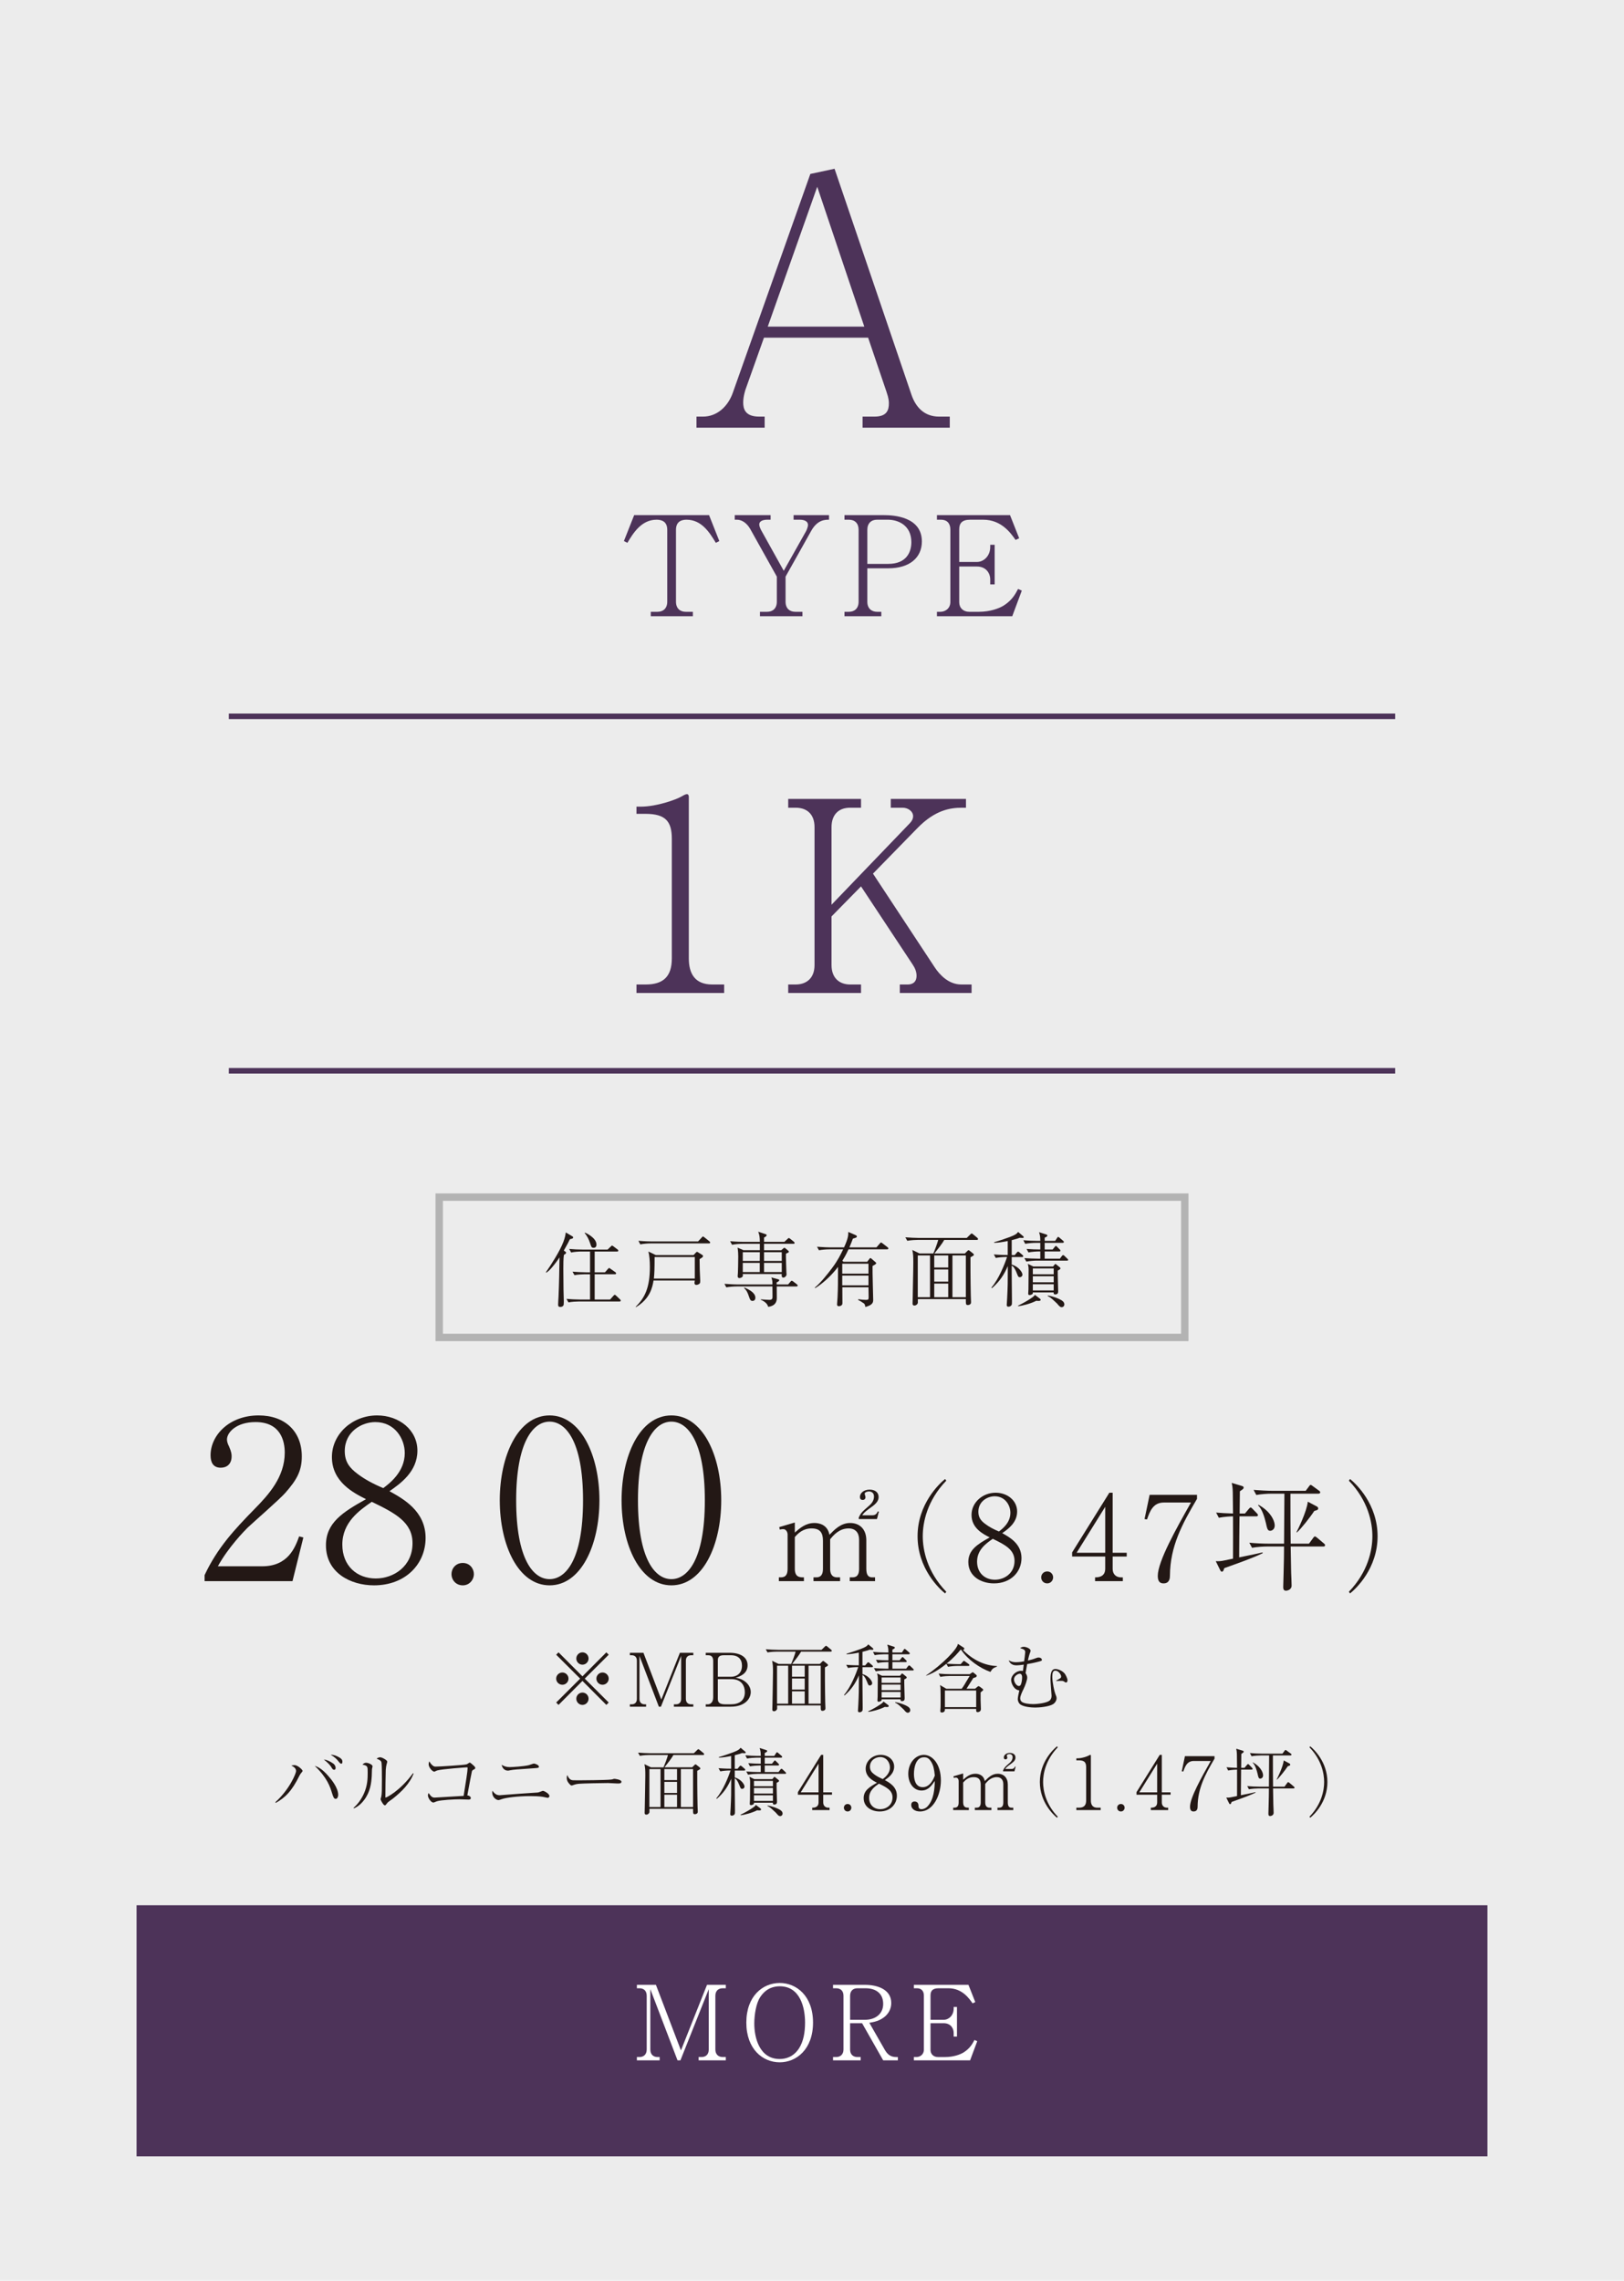 <?xml version="1.0" encoding="utf-8"?>
<!-- Generator: Adobe Illustrator 27.4.1, SVG Export Plug-In . SVG Version: 6.00 Build 0)  -->
<svg version="1.1" id="レイヤー_1" xmlns="http://www.w3.org/2000/svg" xmlns:xlink="http://www.w3.org/1999/xlink" x="0px"
	 y="0px" width="220px" height="308.839px" viewBox="0 0 220 308.839" style="enable-background:new 0 0 220 308.839;"
	 xml:space="preserve">
<style type="text/css">
	.st0{fill:#ECECEC;}
	.st1{fill:#4D3359;}
	.st2{fill:none;stroke:#4D3359;stroke-width:0.75;stroke-miterlimit:10;}
	.st3{fill:#231815;}
	.st4{fill:none;stroke:#B3B3B3;stroke-miterlimit:10;}
	.st5{fill:#FFFFFF;}
</style>
<g>
	<g>
		<g>
			<rect class="st0" width="220" height="308.839"/>
			<g>
				<path class="st1" d="M116.851,57.914v-1.5h1.641c1.688,0,1.922-0.938,1.922-1.781
					c0-0.234,0-0.656-0.328-1.594l-2.484-7.312h-14.109l-2.438,6.844
					c-0.047,0.094-0.375,1.078-0.375,1.922s0.234,1.922,2.156,1.922h0.75v1.5h-9.234v-1.5h0.891
					c1.875,0,3.375-1.359,4.031-3.234l10.5-29.625l3.281-0.703l10.406,30.563
					c0.562,1.688,1.734,3,3.75,3h1.453v1.5H116.851z M110.71,25.289l-6.703,18.938h13.078
					L110.71,25.289z"/>
				<path class="st1" d="M96.974,73.508c-0.825-1.351-1.894-3.132-3.976-3.132
					c-0.6,0-1.425,0.188-1.425,1.369v9.732c0,0.938,0.582,1.369,1.312,1.369h0.976
					v0.601H88.16v-0.601h0.919c0.75,0,1.312-0.45,1.312-1.369v-9.732
					c0-1.125-0.75-1.369-1.444-1.369c-2.044,0-3.15,1.781-3.957,3.132l-0.469-0.244
					l1.388-3.507h10.146l1.388,3.507L96.974,73.508z"/>
				<path class="st1" d="M109.888,71.896l-3.469,6.188v3.394c0,0.938,0.582,1.369,1.312,1.369
					h0.975v0.601h-5.757v-0.601h0.975c0.75,0,1.312-0.45,1.312-1.369v-3.394
					l-3.582-6.414c-0.469-0.844-1.163-1.294-1.819-1.294h-0.3V69.757h4.857v0.619
					h-0.45c-0.431,0-1.087,0.112-1.087,0.656c0,0.244,0.168,0.601,0.281,0.807
					l3.038,5.457l3.019-5.363c0,0,0.263-0.506,0.263-0.862
					c0-0.488-0.525-0.694-1.088-0.694h-0.863V69.757h4.801v0.619
					C111.782,70.376,110.732,70.376,109.888,71.896z"/>
				<path class="st1" d="M120.327,76.958h-2.832v4.52c0,0.994,0.656,1.369,1.313,1.369
					h0.581v0.601h-4.988v-0.601h0.6c0.769,0,1.313-0.469,1.313-1.369v-9.732
					c0-0.882-0.506-1.369-1.313-1.369h-0.6V69.757h5.382
					c1.294,0,5.101,0.226,5.101,3.563C124.884,75.496,123.252,76.958,120.327,76.958z
					 M120.271,70.376h-1.462c-0.788,0-1.313,0.487-1.313,1.369v4.613h2.832
					c2.457,0,3.131-1.575,3.131-2.944C123.458,71.145,121.696,70.376,120.271,70.376z"
					/>
				<path class="st1" d="M137.127,83.448h-10.202v-0.601h0.469
					c0.619,0,1.35-0.412,1.35-1.35v-9.789c0-0.845-0.469-1.332-1.256-1.332h-0.562
					V69.757h9.901l1.238,3.132l-0.487,0.226c-0.638-0.9-1.894-2.738-4.389-2.738
					h-1.763c-1.087,0-1.481,0.469-1.481,1.294v4.426h2.4
					c0.919,0,1.8-0.807,1.8-2.025v-0.3h0.6v5.363h-0.6v-0.656
					c0-0.9-0.6-1.763-1.8-1.763h-2.4v4.838
					c0,0.77,0.544,1.294,1.35,1.294h1.313c1.538,0,2.757-0.469,3.357-0.844
					c1.163-0.731,1.613-1.612,1.95-2.25l0.506,0.225L137.127,83.448z"/>
			</g>
			<g>
				<path class="st1" d="M86.222,134.465v-1.151h1.26c2.376,0,3.528-1.08,3.528-3.527
					v-16.199c0-2.34-0.828-3.383-3.564-3.383h-1.224v-0.973h0.576
					c2.196,0,4.824-0.971,5.507-1.367c0.252-0.145,0.54-0.324,0.756-0.324
					c0.18,0,0.252,0.18,0.252,0.36v21.886c0,2.051,0.828,3.527,3.167,3.527
					h1.62v1.151H86.222z"/>
				<path class="st1" d="M121.896,134.465v-1.151h1.08c0.36,0,1.188-0.108,1.188-1.188
					c0-0.54-0.216-1.044-0.504-1.476l-7.019-10.619l-3.996,4.068v6.587
					c0,1.8,1.116,2.628,2.52,2.628h1.476v1.151h-9.863v-1.151h1.008
					c1.44,0,2.556-0.828,2.556-2.628v-18.682c0-1.765-1.044-2.628-2.556-2.628
					h-1.008v-1.188h9.863v1.188h-1.476c-1.62,0-2.52,1.008-2.52,2.628v10.511
					l10.619-11.051c0.36-0.396,0.432-0.684,0.432-0.936
					c0-0.685-0.72-1.152-1.404-1.152h-1.62v-1.188h10.187v1.188h-0.54
					c-1.548,0-3.636,0.288-6.047,2.771l-6.011,6.155l8.351,12.671
					c0.684,1.043,1.908,2.34,3.6,2.34h1.404v1.151H121.896z"/>
			</g>
			<line class="st2" x1="31" y1="97" x2="189" y2="97"/>
			<line class="st2" x1="31" y1="145" x2="189" y2="145"/>
			<g>
				<path class="st3" d="M77.204,167.802c-0.144,0.309-0.353,0.727-0.825,1.54
					l0.165,0.121c0.121,0.088,0.143,0.099,0.143,0.154
					c0,0.165-0.209,0.264-0.297,0.308c-0.077,0.539-0.077,1.266-0.077,1.893
					c0,0.23,0.022,2.695,0.022,2.739c0.011,0.265,0.044,1.431,0.044,1.673
					c0,0.043-0.011,0.418-0.022,0.461c-0.077,0.242-0.308,0.287-0.439,0.287
					c-0.265,0-0.309-0.121-0.309-0.309c0-0.176,0.044-0.936,0.055-1.09
					c0.077-1.858,0.11-3.674,0.132-5.312c-0.309,0.473-0.649,0.924-1.023,1.363
					c-0.363,0.43-0.583,0.584-0.759,0.705l-0.066-0.045
					c0.715-1.033,1.881-2.838,2.365-4.104c0.231-0.605,0.286-0.945,0.33-1.298
					l0.836,0.495c0.121,0.066,0.165,0.1,0.165,0.176
					C77.644,167.714,77.479,167.747,77.204,167.802z M83.926,176.24h-5.501
					c-0.341,0-0.968,0.033-1.419,0.121l-0.264-0.473
					c0.583,0.045,1.254,0.088,1.837,0.088h1.354v-3.422h-0.704
					c-0.33,0-0.958,0.033-1.408,0.121l-0.265-0.473
					c0.583,0.045,1.254,0.088,1.827,0.088h0.55v-2.816h-1.145
					c-0.341,0-0.957,0.033-1.419,0.133l-0.264-0.484
					c0.583,0.055,1.254,0.088,1.837,0.088h3.366l0.429-0.407
					c0.088-0.077,0.11-0.132,0.165-0.132s0.132,0.044,0.209,0.109l0.539,0.408
					c0.055,0.043,0.11,0.099,0.11,0.164c0,0.121-0.11,0.121-0.165,0.121h-3.036
					v2.816h1.397l0.385-0.439c0.066-0.066,0.11-0.143,0.176-0.143
					c0.066,0,0.132,0.065,0.209,0.12l0.627,0.44
					c0.055,0.033,0.11,0.099,0.11,0.165c0,0.11-0.11,0.12-0.165,0.12h-2.739
					v3.422h2.09l0.451-0.506c0.066-0.066,0.121-0.132,0.176-0.132
					c0.077,0,0.132,0.065,0.198,0.121l0.518,0.495
					c0.044,0.044,0.099,0.099,0.099,0.165
					C84.091,176.23,83.981,176.24,83.926,176.24z M80.427,168.968
					c-0.286,0-0.308-0.076-0.506-0.671c-0.154-0.484-0.396-0.935-0.715-1.331
					L79.25,166.911c0.22,0.099,1.552,0.726,1.552,1.627
					C80.802,168.826,80.658,168.968,80.427,168.968z"/>
				<path class="st3" d="M94.771,170.509c0.011,0.143,0.011,0.274,0.022,1.408
					c0,0.176,0.066,1.496,0.066,1.539c0,0.166-0.011,0.275-0.088,0.363
					c-0.109,0.1-0.297,0.176-0.451,0.176c-0.132,0-0.242-0.099-0.242-0.252
					c0-0.022,0.033-0.287,0.044-0.342h-5.589c-0.144,0.881-0.451,2.465-2.388,3.609
					l-0.033-0.045c1.222-1.21,1.926-2.562,1.926-5.401
					c0-0.858-0.066-1.519-0.198-2.091l1.001,0.484h5.116l0.308-0.33
					c0.099-0.109,0.121-0.109,0.165-0.109c0.033,0,0.132,0.055,0.176,0.088
					l0.528,0.33c0.066,0.033,0.099,0.076,0.099,0.164
					C95.234,170.222,95.157,170.267,94.771,170.509z M96.037,168.374h-7.877
					c-0.385,0-1.001,0.044-1.419,0.132l-0.253-0.483
					c0.825,0.076,1.617,0.088,1.827,0.088h6.249l0.495-0.529
					c0.11-0.121,0.121-0.143,0.165-0.143c0.055,0,0.165,0.077,0.209,0.121
					l0.66,0.528c0.044,0.044,0.11,0.088,0.11,0.165
					C96.202,168.363,96.103,168.374,96.037,168.374z M94.123,170.222h-5.446
					c0,1.574-0.022,2.234-0.099,2.916h5.545V170.222z"/>
				<path class="st3" d="M107.895,174.204h-2.673c0,0.242,0.011,1.343,0.011,1.562
					c0,1.002-0.814,1.145-1.166,1.199c-0.11-0.406-0.429-0.715-1.012-0.957v-0.055
					c0.176,0.011,1.001,0.066,1.166,0.066c0.429,0,0.429-0.209,0.429-0.463
					c0-0.22-0.011-1.166-0.011-1.354h-4.83c-0.385,0-1.001,0.045-1.419,0.121
					l-0.253-0.473c0.825,0.066,1.617,0.088,1.826,0.088h4.676
					c0-0.473,0-0.527-0.144-0.957l0.957,0.264
					c0.055,0.012,0.11,0.045,0.11,0.11c0,0.144-0.242,0.253-0.352,0.298v0.285
					h1.551l0.308-0.363c0.1-0.109,0.132-0.143,0.188-0.143
					c0.055,0,0.165,0.077,0.209,0.109l0.484,0.375
					c0.055,0.043,0.11,0.099,0.11,0.164
					C108.06,174.183,107.972,174.204,107.895,174.204z M107.477,168.429h-3.972v0.869
					h2.333l0.275-0.242c0.066-0.055,0.099-0.088,0.154-0.088
					c0.044,0,0.088,0.033,0.121,0.066l0.396,0.33
					c0.044,0.043,0.077,0.066,0.077,0.121c0,0.109-0.044,0.132-0.385,0.274
					c-0.011,0.121-0.011,0.154-0.011,0.319c0,0.451,0.055,1.727,0.065,2.211
					c0.011,0.045,0.022,0.231,0.022,0.264c0,0.265-0.264,0.451-0.429,0.451
					c-0.264,0-0.242-0.285-0.22-0.483h-5.28
					c0.011,0.231,0.021,0.265-0.011,0.319c-0.055,0.121-0.286,0.23-0.44,0.23
					c-0.132,0-0.242-0.066-0.242-0.253c0-0.065,0.033-0.385,0.033-0.451
					c0.011-0.362,0.044-1.298,0.044-2.222c0-0.275-0.011-0.66-0.088-1.199
					l0.803,0.352h2.211v-0.869h-2.354c-0.385,0-1.001,0.044-1.408,0.133
					l-0.264-0.484c0.825,0.076,1.628,0.088,1.826,0.088h2.201
					c-0.011-0.693-0.055-0.936-0.22-1.375l0.924,0.308
					c0.165,0.056,0.22,0.077,0.22,0.165c0,0.154-0.309,0.297-0.353,0.318v0.584
					h2.751l0.418-0.385c0.132-0.121,0.143-0.133,0.187-0.133
					c0.055,0,0.132,0.066,0.209,0.121l0.462,0.374
					c0.055,0.044,0.11,0.099,0.11,0.177
					C107.642,168.418,107.554,168.429,107.477,168.429z M100.623,169.562v1.188h2.299
					l0.011-1.188H100.623z M102.922,171.015h-2.299v1.242h2.299V171.015z
					 M101.954,176.163c-0.297,0-0.353-0.188-0.495-0.594
					c-0.209-0.627-0.341-0.836-0.66-1.156l0.044-0.065
					c0.693,0.308,1.485,0.726,1.485,1.386
					C102.328,176.053,102.119,176.163,101.954,176.163z M105.903,169.562h-2.398v1.188
					h2.398V169.562z M105.903,171.015h-2.398v1.242h2.398V171.015z"/>
				<path class="st3" d="M120.182,169.177h-5.236c-0.385,0.836-0.649,1.254-0.836,1.551
					l0.165,0.133h3.201l0.308-0.396c0.044-0.066,0.088-0.109,0.132-0.109
					s0.11,0.055,0.154,0.099l0.495,0.429c0.077,0.066,0.132,0.1,0.132,0.176
					c0,0.121-0.319,0.275-0.495,0.375c-0.022,0.715,0.088,4.379,0.088,4.576
					c0,0.309-0.033,0.715-1.067,0.969c-0.033-0.242-0.077-0.396-0.188-0.474
					c-0.253-0.187-0.616-0.396-0.792-0.483l0.033-0.088
					c0.44,0.055,0.693,0.088,1.023,0.088c0.352,0,0.374-0.066,0.374-0.408
					c0-0.352-0.022-0.935-0.022-1.298h-3.542c0,0.33,0.011,1.782,0.011,2.079
					c0,0.133,0,0.265-0.121,0.363c-0.11,0.088-0.275,0.121-0.352,0.121
					c-0.165,0-0.253-0.077-0.253-0.242c0-0.154,0.066-0.824,0.066-0.957
					c0.066-1.463,0.055-1.694,0.066-4.125c-0.737,0.99-1.969,2.199-3.102,2.882
					l-0.033-0.088c0.759-0.604,1.738-1.849,2.332-2.64
					c0.759-1.013,1.145-1.794,1.496-2.531h-1.859c-0.396,0-1.001,0.044-1.419,0.121
					l-0.264-0.473c0.825,0.066,1.628,0.088,1.837,0.088h1.826
					c0.583-1.266,0.583-1.684,0.572-2.09l0.979,0.418
					c0.088,0.043,0.187,0.088,0.187,0.187c0,0.088-0.055,0.132-0.121,0.165
					c-0.077,0.033-0.132,0.044-0.418,0.132c-0.132,0.353-0.242,0.638-0.473,1.188
					h3.663l0.451-0.518c0.077-0.088,0.121-0.143,0.176-0.143
					c0.056,0,0.165,0.088,0.209,0.121l0.671,0.518
					c0.055,0.043,0.11,0.098,0.11,0.164
					C120.347,169.156,120.248,169.177,120.182,169.177z M117.651,171.124h-3.553v1.342
					h3.553V171.124z M117.651,172.731h-3.553v1.32h3.553V172.731z"/>
				<path class="st3" d="M132.326,167.902h-4.412c-0.242,0.45-0.858,1.242-1.331,1.836
					h4.125l0.308-0.307c0.099-0.1,0.132-0.133,0.198-0.133
					c0.055,0,0.132,0.066,0.187,0.109l0.43,0.342
					c0.033,0.033,0.099,0.1,0.099,0.165c0,0.056-0.033,0.088-0.066,0.11
					c-0.055,0.043-0.341,0.197-0.396,0.23c-0.011,0.033,0,3.334,0.044,5.204
					c0,0.132,0.033,0.759,0.033,0.858c0,0.109-0.011,0.197-0.088,0.274
					c-0.066,0.066-0.198,0.132-0.33,0.132c-0.286,0-0.286-0.099-0.286-0.803
					h-6.502v0.473c0,0.154-0.198,0.396-0.462,0.396
					c-0.253,0-0.253-0.198-0.253-0.275c0-0.132,0.022-0.77,0.022-0.924
					c0.011-1.287,0.077-3.344,0.077-4.632c0-0.813-0.011-1.122-0.132-1.694
					l0.968,0.473h1.881c0.187-0.428,0.55-1.396,0.66-1.836h-2.772
					c-0.231,0-0.891,0.021-1.419,0.121l-0.264-0.474
					c0.572,0.044,1.265,0.088,1.837,0.088h6.48l0.451-0.44
					c0.088-0.088,0.165-0.164,0.22-0.164c0.055,0,0.154,0.088,0.198,0.121
					l0.561,0.461c0.033,0.033,0.099,0.1,0.099,0.166
					C132.491,167.902,132.381,167.902,132.326,167.902z M125.989,170.002h-1.661v5.655
					h1.661V170.002z M128.453,170.002h-1.892v1.64h1.892V170.002z M128.453,171.906
					h-1.892v1.65h1.892V171.906z M128.453,173.82h-1.892v1.838h1.892V173.82z
					 M130.841,170.002h-1.815v5.655h1.815V170.002z"/>
				<path class="st3" d="M138.529,167.637c-0.1,0-0.275-0.011-0.396-0.022
					c-0.165,0.066-0.374,0.144-1.078,0.319v2.024h0.407l0.275-0.33
					c0.066-0.077,0.132-0.143,0.176-0.143s0.121,0.043,0.209,0.121l0.385,0.33
					c0.066,0.055,0.11,0.109,0.11,0.164c0,0.1-0.088,0.121-0.165,0.121h-1.397
					v1.023c0.913,0.253,1.452,1.034,1.452,1.354c0,0.209-0.165,0.352-0.352,0.352
					c-0.198,0-0.22-0.055-0.43-0.583c-0.274-0.704-0.495-0.892-0.671-0.989
					v1.11c0,0.595,0.033,3.608,0.033,3.741c0,0.285,0,0.396-0.055,0.494
					c-0.066,0.133-0.253,0.221-0.418,0.221c-0.22,0-0.231-0.144-0.231-0.231
					c0-0.065,0.044-0.792,0.055-0.935c0.077-1.552,0.088-2.047,0.088-4.335
					c-0.484,1.11-1.034,2.024-2.146,2.992l-0.077-0.077
					c1.012-1.166,1.793-3.168,2.123-4.147c-0.594,0-1.145,0.056-1.529,0.132
					l-0.264-0.473c0.968,0.076,1.716,0.076,1.881,0.076v-1.892
					c-0.605,0.121-1.21,0.231-1.826,0.242l-0.011-0.088
					c0.627-0.154,2.035-0.671,2.134-0.704c0.804-0.309,0.913-0.43,1.111-0.682
					l0.693,0.582c0.055,0.045,0.066,0.088,0.066,0.133
					C138.683,167.637,138.562,167.637,138.529,167.637z M140.663,176.163
					c-0.121,0-0.198-0.012-0.275-0.021c-0.792,0.406-1.958,0.692-2.442,0.736
					l-0.044-0.066c0.77-0.373,1.353-0.726,1.716-0.968
					c0.132-0.088,0.495-0.308,0.572-0.506l0.682,0.517
					c0.055,0.045,0.1,0.088,0.1,0.154
					C140.972,176.109,140.938,176.163,140.663,176.163z M144.536,170.706h-4.093
					c-0.341,0-0.957,0.044-1.408,0.133l-0.264-0.474
					c0.616,0.044,1.221,0.077,1.827,0.077h0.33v-0.979h-0.187
					c-0.341,0-0.968,0.044-1.419,0.132l-0.253-0.473
					c0.726,0.055,1.199,0.076,1.859,0.076v-0.901h-0.627
					c-0.341,0-0.968,0.044-1.419,0.132l-0.253-0.484
					c0.605,0.055,1.221,0.088,1.826,0.088h0.473
					c-0.011-0.572-0.011-0.638-0.165-1.177l0.968,0.308
					c0.055,0.022,0.154,0.056,0.154,0.144c0,0.077-0.055,0.132-0.176,0.198
					c-0.088,0.044-0.132,0.066-0.187,0.099v0.429h1.419l0.253-0.385
					c0.044-0.066,0.088-0.154,0.154-0.154c0.066,0,0.143,0.078,0.209,0.133
					l0.451,0.385c0.066,0.055,0.11,0.1,0.11,0.165
					c0,0.099-0.1,0.121-0.165,0.121h-2.432v0.901h1.078l0.275-0.34
					c0.044-0.045,0.099-0.144,0.165-0.144s0.132,0.088,0.187,0.144l0.319,0.318
					c0.055,0.055,0.11,0.1,0.11,0.188s-0.088,0.099-0.165,0.099h-1.969v0.979
					h2.058l0.264-0.353c0.055-0.065,0.099-0.132,0.176-0.132
					c0.066,0,0.132,0.055,0.198,0.121l0.374,0.363
					c0.077,0.066,0.11,0.099,0.11,0.176
					C144.701,170.706,144.602,170.706,144.536,170.706z M143.293,172.048
					c-0.022,0.44,0.055,2.377,0.055,2.773c0,0.187,0,0.461-0.407,0.461
					c-0.209,0-0.209-0.143-0.209-0.274h-2.816c0.011,0.065,0,0.176-0.044,0.209
					c-0.11,0.099-0.275,0.153-0.396,0.153c-0.099,0-0.187-0.032-0.187-0.187
					c0-0.032,0.033-0.506,0.033-0.594c0-0.429,0.022-2.288,0.022-2.663
					c0-0.219,0-0.33-0.099-0.781l0.726,0.353h2.684l0.198-0.231
					c0.022-0.032,0.077-0.109,0.121-0.109s0.11,0.066,0.154,0.1l0.451,0.362
					c0.044,0.044,0.077,0.077,0.077,0.144
					C143.656,171.884,143.447,171.972,143.293,172.048z M142.743,171.763h-2.828v0.791
					h2.828V171.763z M142.743,172.819h-2.828v0.825h2.828V172.819z M142.743,173.908
					h-2.828v0.836h2.828V173.908z M143.821,177.011c-0.209,0-0.319-0.133-0.638-0.507
					c-0.044-0.044-0.396-0.374-0.605-0.562c-0.352-0.308-0.484-0.352-0.638-0.418
					v-0.088c0.704,0.088,1.507,0.43,1.782,0.594
					c0.154,0.089,0.462,0.265,0.462,0.605
					C144.184,176.845,144.03,177.011,143.821,177.011z"/>
			</g>
			<rect x="59.5" y="162.108" class="st4" width="101" height="19"/>
			<g>
				<path class="st3" d="M39.624,214.109h-11.91v-0.811
					c1.74-3.72,4.08-6.209,6.78-8.97c1.89-1.92,4.08-4.319,4.08-7.62
					c0-1.559-0.54-4.139-3.959-4.139c-2.61,0-3.87,1.409-3.87,2.369
					c0,0.301,0.15,0.689,0.27,0.9c0.36,0.81,0.36,1.14,0.36,1.38
					c0,1.05-0.66,1.53-1.47,1.53c-1.05,0-1.38-0.75-1.38-1.68
					c0-2.73,2.55-5.4,6.51-5.4c3.569,0,5.85,2.16,5.85,5.55
					c0,2.01-0.72,3.21-2.22,4.919c-0.72,0.841-4.41,4.051-5.13,4.74
					c-0.39,0.391-2.61,2.641-4.02,5.221h6c3.54,0,4.47-2.58,5.01-4.051
					l0.57,0.15L39.624,214.109z"/>
				<path class="st3" d="M50.664,214.678c-3.18,0-6.51-1.71-6.51-5.43
					c0-3.03,2.25-4.47,5.43-6.239c-1.68-0.84-4.62-2.34-4.62-5.7
					c0-3.149,2.79-5.64,6.12-5.64c3,0,5.46,1.98,5.46,4.77
					c0,2.88-2.37,4.5-3.78,5.49c1.83,1.02,4.89,2.67,4.89,6.33
					C57.654,211.769,54.954,214.678,50.664,214.678z M50.364,203.368
					c-1.65,1.141-3.99,2.76-3.99,5.79c0,2.88,1.98,4.59,4.53,4.59
					c2.43,0,4.979-1.649,4.979-4.771C55.884,206.159,53.604,204.929,50.364,203.368z
					 M50.844,192.57c-1.8,0-4.14,1.26-4.14,3.93
					c0,1.47,0.66,2.279,1.74,3.09c0.899,0.689,2.16,1.379,3.479,1.92
					c0.84-0.631,2.91-2.19,2.91-4.74
					C54.834,194.82,53.484,192.57,50.844,192.57z"/>
				<path class="st3" d="M62.694,214.678c-0.93,0-1.53-0.72-1.53-1.53
					c0-0.75,0.57-1.5,1.53-1.5s1.5,0.781,1.5,1.5
					C64.194,213.928,63.594,214.678,62.694,214.678z"/>
				<path class="st3" d="M74.454,214.678c-4.23,0-6.75-5.399-6.75-11.52
					c0-6.03,2.46-11.489,6.75-11.489c4.229,0,6.75,5.4,6.75,11.489
					C81.204,209.279,78.684,214.678,74.454,214.678z M74.454,192.509
					c-2.28,0-4.53,2.85-4.53,10.649c0,7.979,2.31,10.68,4.53,10.68
					c2.1,0,4.529-2.46,4.529-10.68C78.983,194.999,76.554,192.509,74.454,192.509z
					"/>
				<path class="st3" d="M90.954,214.678c-4.23,0-6.75-5.399-6.75-11.52
					c0-6.03,2.46-11.489,6.75-11.489c4.229,0,6.75,5.4,6.75,11.489
					C97.704,209.279,95.184,214.678,90.954,214.678z M90.954,192.509
					c-2.28,0-4.53,2.85-4.53,10.649c0,7.979,2.31,10.68,4.53,10.68
					c2.1,0,4.529-2.46,4.529-10.68C95.483,194.999,93.054,192.509,90.954,192.509z
					"/>
			</g>
			<g>
				<path class="st3" d="M107.674,207.53c0.656-0.576,1.457-1.296,2.657-1.296
					c0.512,0,1.761,0.144,2.033,1.6c0.672-0.688,1.537-1.6,2.801-1.6
					c1.345,0,2.193,0.896,2.193,2.336v3.857c0,0.849,0.272,1.169,0.8,1.169h0.384
					v0.513h-3.425v-0.513h0.368c0.688,0,0.896-0.464,0.896-1.169v-3.921
					c0-0.944-0.48-1.536-1.424-1.536c-1.297,0-2.081,0.959-2.497,1.472v3.985
					c0,0.625,0.192,1.169,0.96,1.169h0.385v0.513h-3.602v-0.513h0.368
					c0.704,0,0.912-0.464,0.912-1.169v-3.809c0-1.089-0.416-1.648-1.537-1.648
					c-1.185,0-1.825,0.672-2.273,1.168v4.289c0,1.169,0.672,1.169,1.232,1.169v0.513
					h-3.394v-0.513h0.272c0.72,0,0.912-0.479,0.912-1.169v-4.625
					c0-0.336-0.208-0.736-0.592-0.736c-0.032,0-0.24,0-0.464,0.063l-0.08-0.336
					l2.113-0.624V207.53z M116.333,205.704v-0.207
					c0.304-0.656,0.48-0.801,1.457-1.649c0.496-0.448,0.608-0.864,0.608-1.216
					c0-0.545-0.448-0.673-0.672-0.673c-0.208,0-0.592,0.097-0.592,0.32
					c0,0.063,0.112,0.368,0.112,0.433c0,0.336-0.225,0.399-0.385,0.399
					c-0.336,0-0.368-0.272-0.368-0.416c0-0.448,0.448-0.977,1.312-0.977
					c0.753,0,1.217,0.384,1.217,0.993c0,0.447-0.224,0.832-0.944,1.344
					c-0.464,0.336-1.041,0.736-1.28,1.137h1.376c0.528,0,0.656-0.352,0.736-0.528
					l0.145,0.032l-0.256,1.008H116.333z"/>
				<path class="st3" d="M128.03,215.773c-0.8-0.641-3.729-3.377-3.729-7.747
					c0-4.354,2.93-7.106,3.729-7.747l0.16,0.225
					c-2.609,2.705-3.185,5.666-3.185,7.522s0.576,4.817,3.185,7.522
					L128.03,215.773z"/>
				<path class="st3" d="M134.65,214.412c-1.697,0-3.473-0.913-3.473-2.897
					c0-1.616,1.2-2.385,2.897-3.329c-0.896-0.448-2.465-1.249-2.465-3.042
					c0-1.68,1.489-3.008,3.266-3.008c1.601,0,2.913,1.056,2.913,2.545
					c0,1.536-1.265,2.4-2.017,2.929c0.977,0.544,2.609,1.425,2.609,3.378
					C138.379,212.86,136.939,214.412,134.65,214.412z M134.49,208.378
					c-0.88,0.607-2.128,1.473-2.128,3.089c0,1.536,1.056,2.449,2.417,2.449
					c1.296,0,2.657-0.88,2.657-2.546C137.435,209.867,136.219,209.21,134.49,208.378z
					 M134.746,202.616c-0.96,0-2.209,0.673-2.209,2.097
					c0,0.785,0.352,1.217,0.928,1.648c0.48,0.369,1.153,0.736,1.857,1.025
					c0.448-0.337,1.553-1.169,1.553-2.529
					C136.875,203.816,136.154,202.616,134.746,202.616z"/>
				<path class="st3" d="M141.865,214.412c-0.496,0-0.816-0.384-0.816-0.816
					c0-0.4,0.304-0.8,0.816-0.8c0.512,0,0.8,0.416,0.8,0.8
					C142.665,214.012,142.345,214.412,141.865,214.412z"/>
				<path class="st3" d="M150.73,210.779v1.682c0,0.735,0.496,1.136,1.121,1.136h0.256
					v0.513h-3.762v-0.513c0.336,0,1.376,0,1.376-1.169v-1.648h-4.482v-0.561
					l5.042-8.082h0.448v8.131h1.905v0.512H150.73z M149.722,204.04l-3.874,6.227
					h3.874V204.04z"/>
				<path class="st3" d="M158.49,213.339c0,0.305-0.017,1.073-0.864,1.073
					c-0.368,0-0.785-0.128-0.785-1.009c0-1.953,2.481-6.37,4.498-9.939h-3.681
					c-1.441,0-1.889,1.168-2.273,2.289l-0.336-0.049l0.688-3.281h6.418v0.545
					C160.123,206.41,158.522,209.402,158.49,213.339z"/>
				<path class="st3" d="M168.586,211.355c-0.912,0.336-1.824,0.672-2.737,0.992
					c-0.096,0.305-0.144,0.48-0.336,0.48c-0.063,0-0.128-0.016-0.256-0.288
					l-0.56-1.136c0.416,0.016,0.672,0.016,1.249-0.113
					c0.496-0.111,0.64-0.127,1.088-0.223c0-0.417,0.016-5.379,0-5.73
					c-0.304,0-1.216,0.047-1.921,0.191l-0.368-0.704
					c0.625,0.063,1.361,0.097,2.289,0.128c0-0.465-0.032-2.449-0.032-2.85
					c-0.017-0.72-0.08-0.992-0.145-1.296l1.281,0.384
					c0.176,0.049,0.336,0.096,0.336,0.24c0,0.16-0.048,0.192-0.512,0.512
					c0,0.32-0.032,2.785-0.032,3.01h0.721l0.512-0.608
					c0.096-0.112,0.176-0.208,0.256-0.208c0.08,0,0.191,0.096,0.288,0.208
					l0.544,0.561c0.08,0.096,0.16,0.16,0.16,0.272
					c0,0.144-0.145,0.16-0.24,0.16h-2.257
					c-0.032,2.448-0.032,3.217-0.048,5.554c1.152-0.224,1.28-0.272,2.177-0.448
					c0.608-0.128,0.736-0.176,0.992-0.225l0.016,0.113
					C170.635,210.523,170.155,210.763,168.586,211.355z M179.263,209.418h-4.418
					c0.032,2.001,0.048,2.625,0.064,3.538c0.016,0.496,0.063,1.264,0.063,1.76
					c0,0.545-0.56,0.688-0.768,0.688c-0.368,0-0.368-0.336-0.368-0.528
					c0-0.208,0.096-3.232,0.096-3.842c0-0.24,0.016-1.359,0.016-1.616h-2.272
					c-0.48,0-1.393,0.048-2.065,0.177l-0.368-0.689
					c0.833,0.08,1.825,0.129,2.657,0.129h2.049
					c0.016-1.521,0.048-5.891,0.048-6.771h-1.745c-0.48,0-1.393,0.049-2.065,0.176
					l-0.368-0.688c0.833,0.064,1.825,0.128,2.657,0.128h4.402l0.432-0.576
					c0.08-0.112,0.145-0.224,0.24-0.224c0.096,0,0.192,0.096,0.288,0.16
					l0.833,0.607c0.112,0.08,0.176,0.129,0.176,0.24
					c0,0.16-0.176,0.176-0.256,0.176h-3.778c0,2.258,0,4.61,0.032,6.771h2.481
					l0.577-0.785c0.063-0.08,0.128-0.191,0.224-0.191
					c0.096,0,0.176,0.08,0.304,0.176l0.913,0.769
					c0.08,0.063,0.16,0.128,0.16,0.239
					C179.503,209.418,179.327,209.418,179.263,209.418z M172.076,207.289
					c-0.352,0-0.417-0.256-0.592-1.072c-0.176-0.753-0.528-1.921-1.057-2.369
					l0.048-0.08c1.521,0.816,2.208,2.065,2.208,2.817
					C172.684,207.097,172.3,207.289,172.076,207.289z M178.046,204.601
					c-0.576,0.88-1.792,2.416-2.353,2.912l-0.064-0.031
					c0.16-0.289,1.393-2.77,1.537-4.13l1.216,0.64
					c0.064,0.033,0.192,0.129,0.192,0.257
					C178.574,204.456,178.446,204.488,178.046,204.601z"/>
				<path class="st3" d="M182.729,215.548c2.609-2.705,3.186-5.666,3.186-7.522
					s-0.576-4.817-3.186-7.522l0.16-0.225c0.801,0.641,3.729,3.394,3.729,7.747
					c0,4.37-2.929,7.106-3.729,7.747L182.729,215.548z"/>
			</g>
			<rect x="18.5" y="258" class="st1" width="183" height="34"/>
			<g>
				<path class="st5" d="M94.641,279v-0.448h0.392c0.561,0,0.98-0.322,0.98-1.022
					v-8.167l-3.838,9.638h-0.392l-3.684-9.638v8.167
					c0,0.729,0.462,1.022,0.98,1.022h0.28v0.448h-3.082v-0.448h0.35
					c0.532,0,0.98-0.309,0.98-1.022v-7.271c0-0.672-0.392-1.021-0.98-1.021
					H86.278v-0.463h2.578l3.39,8.881l3.53-8.881h2.549v0.463h-0.42
					c-0.603,0-0.995,0.363-0.995,1.021v7.271c0,0.658,0.406,1.022,0.995,1.022h0.42
					v0.448H94.641z"/>
				<path class="st5" d="M105.628,279.267c-2.297,0-4.524-1.779-4.524-5.379
					c0-3.601,2.228-5.365,4.524-5.365c2.255,0,4.511,1.736,4.511,5.365
					C110.139,277.515,107.883,279.267,105.628,279.267z M105.628,268.971
					c-0.364,0-0.784,0.056-1.205,0.224c-0.658,0.267-1.121,0.757-1.443,1.247
					c-0.546,0.826-0.798,2.367-0.798,3.586c0,1.835,0.659,4.79,3.446,4.79
					c0.812,0,1.849-0.279,2.605-1.428c0.616-0.953,0.826-2.199,0.826-3.502
					C109.06,271.884,108.416,268.971,105.628,268.971z"/>
				<path class="st5" d="M119.643,279l-2.858-5.028h-1.625v3.558
					c0,0.7,0.434,1.022,0.995,1.022h0.434v0.448h-3.74v-0.448h0.42
					c0.574,0,0.995-0.35,0.995-1.022v-7.271c0-0.672-0.392-1.021-0.995-1.021
					h-0.42v-0.463h4.314c1.681,0,3.572,0.603,3.572,2.465
					c0,0.812-0.392,1.471-0.952,1.906c-0.687,0.531-1.359,0.658-2.017,0.77
					l2.101,3.67c0.406,0.701,0.868,0.967,1.555,0.967h0.21v0.448H119.643z
					 M117.262,269.238h-1.106c-0.63,0-0.995,0.392-0.995,1.021v3.25h2.017
					c1.331,0,2.465-0.729,2.465-2.156C119.643,269.881,118.578,269.238,117.262,269.238z"/>
				<path class="st5" d="M131.417,279h-7.62v-0.448h0.35
					c0.462,0,1.009-0.309,1.009-1.009v-7.312c0-0.631-0.351-0.994-0.938-0.994
					h-0.42v-0.463h7.396l0.924,2.34l-0.364,0.168
					c-0.477-0.673-1.415-2.045-3.278-2.045h-1.316c-0.812,0-1.106,0.35-1.106,0.966
					v3.306h1.793c0.686,0,1.345-0.602,1.345-1.513v-0.224h0.448v4.006h-0.448
					v-0.49c0-0.672-0.448-1.316-1.345-1.316h-1.793v3.613
					c0,0.574,0.406,0.967,1.008,0.967h0.98c1.149,0,2.059-0.35,2.507-0.631
					c0.869-0.546,1.205-1.204,1.457-1.68l0.378,0.168L131.417,279z"/>
			</g>
			<g>
				<path class="st3" d="M75.665,230.868l-0.32-0.32l3.248-3.238l-3.248-3.238
					l0.32-0.319l3.238,3.248l3.238-3.248l0.32,0.319l-3.248,3.238l3.248,3.238
					l-0.32,0.32l-3.238-3.248L75.665,230.868z M77.014,227.31
					c0,0.45-0.37,0.83-0.829,0.83c-0.46,0-0.84-0.37-0.84-0.83
					c0-0.459,0.38-0.829,0.84-0.829C76.644,226.481,77.014,226.861,77.014,227.31z
					 M79.732,224.591c0,0.44-0.36,0.83-0.83,0.83
					c-0.459,0-0.83-0.38-0.83-0.83c0-0.469,0.38-0.839,0.83-0.839
					C79.373,223.752,79.732,224.132,79.732,224.591z M79.732,230.029
					c0,0.449-0.36,0.84-0.83,0.84c-0.459,0-0.83-0.38-0.83-0.84
					c0-0.459,0.38-0.83,0.83-0.83C79.373,229.199,79.732,229.579,79.732,230.029z
					 M82.461,227.31c0,0.45-0.37,0.83-0.84,0.83
					c-0.449,0-0.829-0.37-0.829-0.83c0-0.459,0.38-0.829,0.829-0.829
					C82.091,226.481,82.461,226.861,82.461,227.31z"/>
				<path class="st3" d="M91.292,231.109v-0.32h0.28c0.4,0,0.7-0.23,0.7-0.729
					v-5.827l-2.738,6.877h-0.28l-2.628-6.877v5.827
					c0,0.52,0.33,0.729,0.7,0.729h0.2v0.32h-2.199v-0.32h0.25
					c0.38,0,0.699-0.22,0.699-0.729v-5.187c0-0.48-0.279-0.73-0.699-0.73h-0.25
					v-0.33h1.839l2.419,6.337l2.519-6.337h1.819v0.33h-0.3
					c-0.43,0-0.709,0.26-0.709,0.73v5.187c0,0.47,0.29,0.729,0.709,0.729
					h0.3v0.32H91.292z"/>
				<path class="st3" d="M99.003,231.109h-3.398v-0.32h0.3c0.25,0,0.709-0.199,0.709-0.939
					v-4.928c0-0.479-0.19-0.779-0.669-0.779h-0.34v-0.33h3.258
					c1.369,0,2.409,0.551,2.409,1.689c0,1.189-1.1,1.529-1.609,1.689
					c0.4,0.08,0.85,0.17,1.339,0.569c0.419,0.34,0.7,0.829,0.7,1.369
					C101.702,230.069,100.872,231.109,99.003,231.109z M99.003,224.142h-0.959
					c-0.609,0-0.8,0.25-0.8,0.689v2.229h1.77c0.779,0,1.499-0.449,1.499-1.509
					C100.513,224.702,100.033,224.142,99.003,224.142z M99.073,227.38h-1.829v2.658
					c0,0.41,0.13,0.75,0.979,0.75h0.78c1.089,0,1.899-0.47,1.899-1.639
					C100.902,228.35,100.503,227.38,99.073,227.38z"/>
				<path class="st3" d="M112.53,223.652h-4.008c-0.22,0.41-0.779,1.13-1.209,1.67
					h3.748l0.28-0.28c0.09-0.09,0.12-0.12,0.18-0.12
					c0.05,0,0.12,0.061,0.17,0.101l0.39,0.31
					c0.03,0.029,0.09,0.09,0.09,0.15c0,0.049-0.03,0.08-0.06,0.1
					c-0.05,0.04-0.31,0.18-0.36,0.21c-0.01,0.03,0,3.028,0.04,4.728
					c0,0.119,0.03,0.689,0.03,0.779c0,0.1-0.01,0.18-0.08,0.25
					c-0.06,0.06-0.18,0.119-0.3,0.119c-0.26,0-0.26-0.09-0.26-0.729h-5.906
					v0.43c0,0.14-0.18,0.359-0.42,0.359c-0.23,0-0.23-0.18-0.23-0.25
					c0-0.119,0.02-0.699,0.02-0.84c0.01-1.169,0.07-3.038,0.07-4.207
					c0-0.74-0.01-1.02-0.12-1.539l0.879,0.43h1.709
					c0.17-0.391,0.5-1.27,0.6-1.67h-2.519c-0.21,0-0.81,0.021-1.29,0.11
					l-0.239-0.43c0.52,0.04,1.149,0.08,1.669,0.08h5.887l0.41-0.399
					c0.08-0.08,0.15-0.15,0.2-0.15s0.14,0.08,0.18,0.109l0.51,0.42
					c0.03,0.031,0.09,0.09,0.09,0.15
					C112.68,223.652,112.58,223.652,112.53,223.652z M106.773,225.562h-1.509v5.137
					h1.509V225.562z M109.012,225.562h-1.719v1.488h1.719V225.562z M109.012,227.29
					h-1.719v1.499h1.719V227.29z M109.012,229.029h-1.719v1.67h1.719V229.029z
					 M111.181,225.562h-1.649v5.137h1.649V225.562z"/>
				<path class="st3" d="M118.173,223.412c-0.09,0-0.25-0.01-0.359-0.021
					c-0.15,0.061-0.34,0.131-0.979,0.291v1.838h0.37l0.25-0.299
					c0.06-0.07,0.12-0.131,0.16-0.131s0.11,0.041,0.19,0.11l0.35,0.3
					c0.06,0.05,0.1,0.1,0.1,0.15c0,0.09-0.08,0.109-0.149,0.109h-1.27
					v0.93c0.829,0.23,1.319,0.939,1.319,1.229c0,0.19-0.15,0.32-0.32,0.32
					c-0.18,0-0.2-0.05-0.39-0.529c-0.25-0.64-0.45-0.81-0.609-0.9v1.01
					c0,0.54,0.03,3.279,0.03,3.398c0,0.26,0,0.359-0.05,0.449
					c-0.06,0.121-0.23,0.201-0.38,0.201c-0.2,0-0.21-0.131-0.21-0.211
					c0-0.06,0.04-0.719,0.05-0.85c0.07-1.408,0.08-1.858,0.08-3.938
					c-0.44,1.01-0.939,1.84-1.949,2.719l-0.07-0.07
					c0.92-1.059,1.629-2.879,1.929-3.768c-0.54,0-1.04,0.05-1.389,0.119
					l-0.24-0.43c0.88,0.07,1.56,0.07,1.709,0.07v-1.719
					c-0.55,0.109-1.1,0.21-1.659,0.22l-0.01-0.08
					c0.57-0.14,1.849-0.609,1.939-0.64c0.729-0.279,0.829-0.39,1.009-0.619
					l0.629,0.529c0.05,0.04,0.06,0.08,0.06,0.12
					C118.313,223.412,118.203,223.412,118.173,223.412z M120.112,231.158
					c-0.11,0-0.18-0.01-0.25-0.02c-0.72,0.37-1.779,0.63-2.219,0.67
					l-0.04-0.061c0.699-0.34,1.229-0.659,1.559-0.879
					c0.12-0.08,0.45-0.279,0.52-0.46l0.619,0.47
					c0.05,0.04,0.09,0.08,0.09,0.141
					C120.392,231.109,120.362,231.158,120.112,231.158z M123.63,226.201h-3.718
					c-0.31,0-0.869,0.041-1.279,0.12l-0.24-0.43
					c0.56,0.04,1.109,0.07,1.659,0.07h0.3v-0.89h-0.17
					c-0.31,0-0.879,0.04-1.29,0.119l-0.229-0.43
					c0.659,0.051,1.089,0.07,1.689,0.07v-0.819h-0.57
					c-0.31,0-0.879,0.04-1.289,0.12l-0.23-0.439
					c0.549,0.05,1.109,0.08,1.659,0.08h0.43
					c-0.01-0.52-0.01-0.58-0.15-1.07l0.879,0.28
					c0.05,0.021,0.14,0.05,0.14,0.13c0,0.07-0.05,0.12-0.16,0.18
					c-0.08,0.04-0.12,0.061-0.17,0.09v0.391h1.289l0.23-0.35
					c0.04-0.061,0.08-0.141,0.14-0.141c0.06,0,0.13,0.07,0.19,0.12
					l0.41,0.35c0.06,0.05,0.1,0.09,0.1,0.149
					c0,0.09-0.09,0.11-0.149,0.11h-2.209v0.819h0.979l0.25-0.31
					c0.04-0.04,0.09-0.13,0.15-0.13s0.12,0.08,0.169,0.13l0.29,0.29
					c0.05,0.05,0.1,0.09,0.1,0.17s-0.08,0.09-0.15,0.09h-1.789v0.89
					h1.869l0.24-0.319c0.05-0.061,0.09-0.121,0.16-0.121
					c0.061,0,0.12,0.051,0.18,0.11l0.34,0.33
					c0.07,0.06,0.1,0.09,0.1,0.159
					C123.78,226.201,123.69,226.201,123.63,226.201z M122.501,227.42
					c-0.021,0.399,0.05,2.159,0.05,2.519c0,0.17,0,0.42-0.37,0.42
					c-0.189,0-0.189-0.13-0.189-0.25h-2.559c0.01,0.061,0,0.16-0.04,0.189
					c-0.1,0.09-0.25,0.141-0.36,0.141c-0.09,0-0.17-0.03-0.17-0.17
					c0-0.03,0.03-0.46,0.03-0.54c0-0.39,0.02-2.079,0.02-2.419
					c0-0.199,0-0.299-0.09-0.709l0.66,0.32h2.438l0.18-0.211
					c0.02-0.029,0.07-0.1,0.11-0.1s0.1,0.061,0.14,0.09l0.41,0.33
					c0.04,0.04,0.07,0.07,0.07,0.13
					C122.831,227.271,122.641,227.351,122.501,227.42z M122.001,227.16h-2.568v0.72
					h2.568V227.16z M122.001,228.12h-2.568v0.749h2.568V228.12z M122.001,229.109
					h-2.568v0.76h2.568V229.109z M122.98,231.927c-0.19,0-0.29-0.119-0.58-0.459
					c-0.04-0.04-0.36-0.34-0.55-0.51c-0.32-0.279-0.44-0.32-0.58-0.38
					v-0.08c0.64,0.08,1.369,0.39,1.619,0.54
					c0.14,0.08,0.42,0.24,0.42,0.549
					C123.311,231.778,123.17,231.927,122.98,231.927z"/>
				<path class="st3" d="M134.17,226.401c-1.429-0.51-3.068-1.649-3.968-2.998
					l-0.07-0.011c-0.34,0.41-0.92,1.1-1.909,1.89
					c0.75,0.06,1.469,0.069,1.629,0.069h0.29l0.28-0.319
					c0.1-0.11,0.11-0.13,0.16-0.13c0.04,0,0.09,0.04,0.19,0.109
					l0.449,0.32c0.03,0.029,0.101,0.08,0.101,0.16
					c0,0.09-0.09,0.1-0.15,0.1h-1.459c-0.35,0-0.91,0.04-1.289,0.12
					l-0.22-0.409c-0.51,0.398-1.549,1.219-2.729,1.608l-0.03-0.03
					c2.269-1.529,4.277-3.627,4.317-4.277l0.8,0.52
					c0.05,0.03,0.07,0.07,0.07,0.131c0,0.139-0.12,0.149-0.19,0.159
					c1.339,1.38,2.948,2.129,4.617,2.198v0.061
					C134.48,225.911,134.45,225.961,134.17,226.401z M133.151,228.919
					c-0.04,0.04-0.27,0.21-0.31,0.26v1.06c0,0.17,0.04,0.999,0.04,1.189
					c0,0.36-0.34,0.42-0.439,0.42c-0.19,0-0.22-0.12-0.2-0.44h-4.237
					v0.11c0,0.319-0.28,0.38-0.4,0.38c-0.22,0-0.22-0.109-0.22-0.189
					v-0.11c0.04-0.31,0.04-0.85,0.04-1.169c0-0.36,0-1.619-0.02-1.879
					c-0.021-0.18-0.04-0.26-0.06-0.37l0.849,0.499h2.089
					c0.01-0.02,0.021-0.029,0.03-0.049c0.2-0.25,0.42-0.631,0.609-0.96
					c0.061-0.11,0.37-0.6,0.44-0.72h-2.688c-0.2,0-0.81,0.02-1.29,0.12
					l-0.229-0.44c0.52,0.051,1.14,0.08,1.659,0.08h2.548l0.26-0.18
					c0.05-0.04,0.1-0.08,0.149-0.08c0.05,0,0.08,0.02,0.16,0.09
					l0.33,0.27c0.05,0.041,0.06,0.101,0.06,0.121
					c0,0.199-0.33,0.26-0.46,0.289c-0.14,0.2-0.779,1.229-0.929,1.459h1.16
					l0.31-0.26c0.03-0.02,0.11-0.09,0.16-0.09
					c0.05,0,0.149,0.061,0.16,0.07l0.4,0.3
					c0.06,0.04,0.07,0.11,0.07,0.13
					C133.191,228.869,133.181,228.89,133.151,228.919z M132.241,228.919h-4.237v2.249
					h4.237V228.919z"/>
				<path class="st3" d="M143.071,227.57c0.18-0.08,0.35-0.17,0.51-0.279
					c0.08-0.05,0.17-0.109,0.17-0.27c0-0.23-0.35-0.79-0.79-0.79
					c-0.33,0-0.409,0.319-0.409,0.829c0,0.78,0.3,2.06,0.409,2.319
					c0.1,0.25,0.17,0.399,0.17,0.59c0,0.329-0.239,0.649-0.439,0.779
					c-0.59,0.38-1.939,0.479-2.449,0.479c-0.44,0-1.709-0.07-2.119-0.51
					c-0.23-0.25-0.25-0.56-0.25-0.639c0-0.221,0.12-0.78,0.21-1.17
					c-0.78-0.09-1.109-1.029-1.109-1.409c0-0.61,0.649-1.249,1.359-1.249
					c0.09,0,0.149,0.01,0.24,0.02c0.01-0.08,0.07-0.57,0.11-0.85
					c-0.3,0.04-0.689,0.09-1.02,0.09c-0.699,0-0.959-0.479-1.009-0.68
					c0.25,0.17,0.61,0.26,0.95,0.26c0.14,0,0.579-0.01,1.129-0.119
					c0.03-0.2,0.15-1.1,0.15-1.229c0-0.29-0.13-0.399-0.7-0.569
					c0.1-0.061,0.27-0.17,0.5-0.17c0.34,0,0.93,0.239,0.93,0.539
					c0,0.061-0.061,0.22-0.08,0.27c-0.12,0.29-0.21,0.7-0.29,1.05
					c0.38-0.09,0.67-0.159,1.08-0.319c0.2-0.08,0.27-0.09,0.36-0.09
					c0.31,0,0.459,0.18,0.459,0.299c0,0.15-0.09,0.17-0.6,0.301
					c-0.48,0.129-1.269,0.27-1.399,0.289c-0.15,0.85-0.17,0.939-0.21,1.22
					c0.13,0.19,0.22,0.38,0.22,0.609c0,0.31-0.25,1.04-0.5,1.55
					c-0.17,0.35-0.449,0.93-0.449,1.249c0,0.18,0.069,0.37,0.2,0.47
					c0.26,0.22,0.979,0.32,1.539,0.32c0.65,0,1.859-0.16,2.249-0.48
					c0.061-0.061,0.26-0.23,0.26-0.66c0-0.069-0.149-1.858-0.149-2.208
					c0-0.989,0.189-1.409,0.669-1.409c0.37,0,1.089,0.279,1.369,0.789
					c0.04,0.08,0.27,0.49,0.27,0.75c0,0.06-0.02,0.289-0.2,0.289
					c-0.08,0-0.14-0.039-0.239-0.109c-0.15-0.1-0.22-0.109-0.41-0.109
					c-0.1,0-0.58,0.01-0.68,0.01L143.071,227.57z M137.364,227.41
					c0,0.409,0.36,0.899,0.649,0.899c0.11,0,0.21-0.051,0.27-0.17
					c0.14-0.3,0.18-0.76,0.18-1.01c0-0.33-0.14-0.52-0.4-0.479
					C137.904,226.681,137.364,226.931,137.364,227.41z"/>
			</g>
			<g>
				<path class="st3" d="M37.3,244.048c1.979-1.799,2.809-3.938,2.809-4.217
					c0-0.38-0.33-0.609-0.649-0.74c0.11-0.029,0.28-0.069,0.42-0.069
					c0.459,0,1.109,0.63,1.109,0.779c0,0.06-0.01,0.069-0.15,0.239
					c-0.13,0.15-0.21,0.291-0.27,0.4c-1.04,2.119-1.949,2.998-3.218,3.698
					L37.3,244.048z M44.446,240.46c0.43,0.48,1.369,1.619,1.369,2.6
					c0,0.199-0.1,0.529-0.33,0.529c-0.26,0-0.34-0.25-0.52-0.82
					c-0.229-0.759-0.63-2.038-2.329-3.647
					C43.187,239.291,43.736,239.652,44.446,240.46z M45.196,238.852
					c0.14,0.12,0.27,0.329,0.27,0.54c0,0.119-0.04,0.26-0.19,0.26
					c-0.189,0-0.26-0.121-0.419-0.4c-0.15-0.25-0.61-0.709-0.99-0.989
					C44.536,238.331,45.176,238.841,45.196,238.852z M46.016,238.012
					c0.18,0.11,0.369,0.26,0.369,0.55c0,0.061-0.01,0.27-0.149,0.27
					c-0.13,0-0.21-0.1-0.45-0.399c-0.12-0.16-0.419-0.489-0.989-0.819
					C45.006,237.622,45.396,237.632,46.016,238.012z"/>
				<path class="st3" d="M47.89,244.808c0.609-0.52,1.069-1.189,1.399-1.908
					c0.5-1.109,0.52-2.049,0.52-2.869c0-0.85,0-0.919-0.709-1.079
					c0.1-0.1,0.26-0.249,0.5-0.249c0.31,0,0.87,0.26,0.87,0.479
					c0,0.061-0.07,0.32-0.08,0.381c-0.01,0.149-0.02,0.818-0.03,0.949
					c-0.06,0.969-0.2,2.129-1.029,3.229c-0.3,0.399-0.76,0.879-1.39,1.139
					L47.89,244.808z M56.025,240.171c-0.53,1.389-1.649,2.469-2.789,3.378
					c-0.11,0.09-0.65,0.45-0.73,0.55c-0.25,0.33-0.279,0.369-0.379,0.369
					c-0.19,0-0.57-0.719-0.57-0.818c0-0.061,0.09-0.34,0.1-0.391
					c0.07-0.359,0.08-0.899,0.08-2.238c0-0.42,0-1.949-0.05-2.289
					c-0.03-0.22-0.08-0.35-0.669-0.59c0.1-0.061,0.27-0.18,0.47-0.18
					c0.26,0,0.679,0.25,0.87,0.42c0.05,0.039,0.1,0.109,0.1,0.199
					c0,0.061-0.08,0.301-0.09,0.35c-0.04,0.141-0.09,0.43-0.11,0.74
					c-0.03,0.66-0.05,2.849-0.05,3.578c0,0.15,0,0.17,0.03,0.17
					c0.12,0,1.959-0.899,3.718-3.309L56.025,240.171z"/>
				<path class="st3" d="M63.776,243.469c0,0.22-0.19,0.22-0.33,0.22
					c-0.189,0-1.029-0.039-1.199-0.039c-0.68,0-2.499,0.09-3.068,0.27
					c-0.07,0.02-0.39,0.17-0.46,0.17c-0.35,0-0.749-0.65-0.749-0.96
					c0-0.13,0.04-0.229,0.09-0.329c0.35,0.51,0.52,0.619,0.829,0.619
					c0.08,0,3.658-0.21,3.918-0.23c0.31-1.928,0.54-3.377,0.54-3.768
					c0-0.09-0.03-0.1-0.11-0.1c-0.069,0-3.348,0.22-4.038,0.43
					c-0.06,0.01-0.31,0.16-0.36,0.16c-0.27,0-0.77-0.59-0.77-0.99
					c0-0.209,0.05-0.319,0.09-0.409c0.08,0.14,0.18,0.31,0.39,0.51
					c0.22,0.2,0.339,0.2,0.479,0.2c0.51,0,3.688-0.2,4.088-0.291
					c0.16-0.029,0.21-0.069,0.4-0.199c0.04-0.04,0.08-0.05,0.13-0.05
					c0.09,0,0.47,0.359,0.569,0.45c0.061,0.059,0.17,0.17,0.17,0.279
					c0,0.1-0.07,0.14-0.279,0.25c-0.11,0.06-0.15,0.1-0.19,0.26
					c-0.12,0.549-0.279,1.419-0.609,3.198
					C63.506,243.14,63.776,243.269,63.776,243.469z"/>
				<path class="st3" d="M67.72,243.099c0.04,0,0.08,0,0.12-0.01
					c2.479-0.189,2.749-0.21,5.027-0.359c0.12-0.03,0.26-0.07,0.4-0.131
					c0.22-0.079,0.239-0.09,0.29-0.09c0.17,0,0.87,0.391,0.87,0.689
					c0,0.15-0.11,0.25-0.22,0.25c-0.1,0-0.56-0.119-0.66-0.129
					c-0.459-0.09-1.359-0.101-1.749-0.101c-1.589,0-3.218,0.2-3.788,0.399
					c-0.28,0.101-0.41,0.141-0.49,0.141c-0.22,0-0.84-0.3-0.84-1.069
					c0-0.06,0.01-0.101,0.021-0.2C67.08,243.009,67.359,243.099,67.72,243.099z
					 M69.059,239.291c0.32,0,1.909-0.09,2.608-0.27
					c0.1-0.03,0.57-0.21,0.67-0.21c0.11,0,0.669,0.18,0.669,0.42
					c0,0.16-0.09,0.17-0.61,0.209c-2.398,0.16-2.828,0.19-3.278,0.28
					c-0.2,0.04-0.24,0.05-0.3,0.05c-0.52,0-0.78-0.399-0.86-0.789
					C68.289,239.171,68.559,239.291,69.059,239.291z"/>
				<path class="st3" d="M77.439,241.04c0.14,0.04,0.24,0.04,1.119,0.04
					c0.18,0,3.488-0.021,4.188-0.101c0.19-0.02,0.2-0.02,0.32-0.069
					c0.06-0.021,0.12-0.03,0.19-0.03c0.05,0,0.929,0.1,0.929,0.391
					c0,0.239-0.26,0.239-0.529,0.239c-0.15,0-1.09-0.06-1.299-0.06
					c-0.6,0-3.428,0.05-3.918,0.1c-0.12,0.01-0.41,0.04-0.69,0.141
					c-0.189,0.069-0.239,0.09-0.31,0.09c-0.07,0-0.13,0-0.37-0.291
					c-0.07-0.079-0.29-0.34-0.29-0.719c0-0.141,0.01-0.26,0.08-0.391
					C76.99,240.741,77.21,240.98,77.439,241.04z"/>
				<path class="st3" d="M95.235,237.652h-4.008c-0.22,0.41-0.779,1.13-1.209,1.67
					h3.748l0.279-0.28c0.09-0.09,0.12-0.12,0.18-0.12
					c0.05,0,0.12,0.061,0.17,0.101l0.39,0.31
					c0.03,0.029,0.09,0.09,0.09,0.15c0,0.049-0.03,0.08-0.061,0.1
					c-0.05,0.04-0.31,0.18-0.359,0.21c-0.01,0.03,0,3.028,0.04,4.728
					c0,0.119,0.03,0.689,0.03,0.779c0,0.1-0.01,0.18-0.08,0.25
					c-0.061,0.06-0.18,0.119-0.3,0.119c-0.26,0-0.26-0.09-0.26-0.729
					h-5.907v0.43c0,0.14-0.18,0.359-0.42,0.359c-0.229,0-0.229-0.18-0.229-0.25
					c0-0.119,0.02-0.699,0.02-0.84c0.01-1.169,0.07-3.038,0.07-4.207
					c0-0.74-0.01-1.02-0.12-1.539l0.88,0.43h1.709
					c0.17-0.391,0.5-1.27,0.6-1.67h-2.519c-0.21,0-0.81,0.021-1.29,0.11
					l-0.24-0.43c0.52,0.04,1.149,0.08,1.669,0.08h5.887l0.41-0.399
					c0.08-0.08,0.149-0.15,0.2-0.15c0.05,0,0.14,0.08,0.18,0.109
					l0.51,0.42c0.03,0.031,0.09,0.09,0.09,0.15
					C95.386,237.652,95.285,237.652,95.235,237.652z M89.479,239.562h-1.509v5.137
					h1.509V239.562z M91.718,239.562h-1.72v1.488h1.72V239.562z M91.718,241.29
					h-1.72v1.499h1.72V241.29z M91.718,243.029h-1.72v1.67h1.72V243.029z
					 M93.886,239.562h-1.649v5.137h1.649V239.562z"/>
				<path class="st3" d="M100.878,237.412c-0.09,0-0.25-0.01-0.36-0.021
					c-0.15,0.061-0.34,0.131-0.979,0.291v1.838h0.37l0.25-0.299
					c0.06-0.07,0.12-0.131,0.16-0.131c0.04,0,0.11,0.041,0.19,0.11
					l0.35,0.3c0.06,0.05,0.1,0.1,0.1,0.15
					c0,0.09-0.08,0.109-0.15,0.109h-1.27v0.93
					c0.83,0.23,1.319,0.939,1.319,1.229c0,0.19-0.15,0.32-0.32,0.32
					c-0.18,0-0.2-0.05-0.39-0.529c-0.25-0.64-0.45-0.81-0.61-0.9v1.01
					c0,0.54,0.03,3.279,0.03,3.398c0,0.26,0,0.359-0.05,0.449
					c-0.061,0.121-0.23,0.201-0.38,0.201c-0.2,0-0.21-0.131-0.21-0.211
					c0-0.06,0.04-0.719,0.05-0.85c0.07-1.408,0.08-1.858,0.08-3.938
					c-0.44,1.01-0.939,1.84-1.949,2.719l-0.07-0.07
					c0.919-1.059,1.629-2.879,1.929-3.768c-0.54,0-1.04,0.05-1.39,0.119
					l-0.24-0.43c0.879,0.07,1.559,0.07,1.709,0.07v-1.719
					c-0.55,0.109-1.1,0.21-1.659,0.22l-0.01-0.08
					c0.57-0.14,1.849-0.609,1.939-0.64c0.729-0.279,0.83-0.39,1.01-0.619
					l0.629,0.529c0.05,0.04,0.06,0.08,0.06,0.12
					C101.019,237.412,100.908,237.412,100.878,237.412z M102.817,245.158
					c-0.11,0-0.18-0.01-0.25-0.02c-0.72,0.37-1.779,0.63-2.219,0.67
					l-0.04-0.061c0.7-0.34,1.229-0.659,1.56-0.879
					c0.12-0.08,0.449-0.279,0.52-0.46l0.62,0.47
					c0.05,0.04,0.09,0.08,0.09,0.141
					C103.097,245.109,103.067,245.158,102.817,245.158z M106.335,240.201h-3.718
					c-0.31,0-0.869,0.041-1.279,0.12l-0.239-0.43
					c0.56,0.04,1.109,0.07,1.659,0.07h0.3v-0.89h-0.169
					c-0.31,0-0.88,0.04-1.29,0.119l-0.23-0.43
					c0.66,0.051,1.089,0.07,1.689,0.07v-0.819h-0.57
					c-0.31,0-0.879,0.04-1.289,0.12l-0.229-0.439
					c0.549,0.05,1.109,0.08,1.659,0.08h0.43
					c-0.01-0.52-0.01-0.58-0.15-1.07l0.88,0.28
					c0.05,0.021,0.14,0.05,0.14,0.13c0,0.07-0.05,0.12-0.16,0.18
					c-0.08,0.04-0.12,0.061-0.17,0.09v0.391h1.29l0.23-0.35
					c0.04-0.061,0.08-0.141,0.14-0.141c0.06,0,0.13,0.07,0.19,0.12
					l0.409,0.35c0.061,0.05,0.1,0.09,0.1,0.149
					c0,0.09-0.09,0.11-0.15,0.11h-2.209v0.819h0.979l0.25-0.31
					c0.04-0.04,0.09-0.13,0.15-0.13s0.12,0.08,0.17,0.13l0.29,0.29
					c0.05,0.05,0.1,0.09,0.1,0.17s-0.08,0.09-0.15,0.09h-1.789v0.89
					h1.869l0.24-0.319c0.05-0.061,0.09-0.121,0.16-0.121
					c0.06,0,0.12,0.051,0.18,0.11l0.34,0.33
					c0.069,0.06,0.1,0.09,0.1,0.159
					C106.485,240.201,106.396,240.201,106.335,240.201z M105.206,241.42
					c-0.02,0.399,0.05,2.159,0.05,2.519c0,0.17,0,0.42-0.37,0.42
					c-0.19,0-0.19-0.13-0.19-0.25h-2.559c0.01,0.061,0,0.16-0.04,0.189
					c-0.1,0.09-0.25,0.141-0.359,0.141c-0.09,0-0.17-0.03-0.17-0.17
					c0-0.03,0.03-0.46,0.03-0.54c0-0.39,0.02-2.079,0.02-2.419
					c0-0.199,0-0.299-0.09-0.709l0.659,0.32h2.439l0.18-0.211
					c0.02-0.029,0.069-0.1,0.109-0.1s0.1,0.061,0.14,0.09l0.41,0.33
					c0.04,0.04,0.07,0.07,0.07,0.13
					C105.536,241.271,105.346,241.351,105.206,241.42z M104.706,241.16h-2.568v0.72
					h2.568V241.16z M104.706,242.12h-2.568v0.749h2.568V242.12z M104.706,243.109
					h-2.568v0.76h2.568V243.109z M105.686,245.927c-0.189,0-0.29-0.119-0.579-0.459
					c-0.04-0.04-0.36-0.34-0.55-0.51c-0.32-0.279-0.44-0.32-0.58-0.38
					v-0.08c0.64,0.08,1.369,0.39,1.619,0.54
					c0.14,0.08,0.42,0.24,0.42,0.549
					C106.016,245.778,105.876,245.927,105.686,245.927z"/>
				<path class="st3" d="M111.519,243.029v1.051c0,0.459,0.31,0.709,0.7,0.709h0.16v0.32
					h-2.349v-0.32c0.21,0,0.859,0,0.859-0.729v-1.03h-2.798v-0.35l3.148-5.047
					h0.28v5.078h1.189v0.318H111.519z M110.889,238.822l-2.418,3.889h2.418V238.822z"/>
				<path class="st3" d="M114.83,245.298c-0.31,0-0.51-0.24-0.51-0.51
					c0-0.25,0.19-0.5,0.51-0.5s0.5,0.26,0.5,0.5
					C115.33,245.048,115.13,245.298,114.83,245.298z"/>
				<path class="st3" d="M119.169,245.298c-1.06,0-2.169-0.57-2.169-1.809
					c0-1.01,0.75-1.49,1.809-2.079c-0.56-0.28-1.539-0.78-1.539-1.899
					c0-1.049,0.93-1.879,2.039-1.879c0.999,0,1.819,0.66,1.819,1.59
					c0,0.959-0.79,1.498-1.259,1.828c0.609,0.34,1.629,0.89,1.629,2.109
					C121.498,244.328,120.599,245.298,119.169,245.298z M119.069,241.531
					c-0.55,0.379-1.329,0.919-1.329,1.929c0,0.96,0.66,1.528,1.509,1.528
					c0.81,0,1.659-0.549,1.659-1.588
					C120.908,242.46,120.149,242.05,119.069,241.531z M119.229,237.932
					c-0.6,0-1.379,0.42-1.379,1.31c0,0.49,0.22,0.76,0.58,1.029
					c0.3,0.23,0.72,0.46,1.159,0.64c0.28-0.21,0.97-0.729,0.97-1.579
					C120.559,238.682,120.109,237.932,119.229,237.932z"/>
				<path class="st3" d="M124.63,245.298c-0.729,0-1.189-0.39-1.189-0.869
					c0-0.35,0.2-0.48,0.46-0.48c0.459,0,0.52,0.4,0.52,0.52
					c0,0.24,0.02,0.52,0.41,0.52c0.33,0,0.64-0.18,0.82-0.379
					c0.869-0.939,0.949-2.359,0.989-3.448c-0.47,0.669-0.899,1.3-1.809,1.3
					c-1.08,0-1.789-1.01-1.789-2.26c0-1.488,0.99-2.568,2.109-2.568
					c1.169,0,2.309,1.25,2.309,3.469C127.458,242.98,126.489,245.298,124.63,245.298z
					 M126.179,238.632c-0.34-0.58-0.62-0.67-1.02-0.67
					c-1.089,0-1.349,1.398-1.349,2.248c0,0.541,0.1,1.8,1.189,1.8
					c1.029,0,1.489-1.18,1.639-1.579
					C126.549,239.572,126.449,239.101,126.179,238.632z"/>
				<path class="st3" d="M130.479,241c0.41-0.36,0.909-0.81,1.659-0.81
					c0.319,0,1.099,0.09,1.269,1c0.42-0.43,0.959-1,1.749-1
					c0.839,0,1.37,0.561,1.37,1.459v2.409c0,0.53,0.17,0.729,0.5,0.729
					h0.24v0.32h-2.139v-0.32h0.229c0.43,0,0.56-0.29,0.56-0.729v-2.448
					c0-0.59-0.3-0.96-0.89-0.96c-0.81,0-1.299,0.6-1.559,0.919v2.489
					c0,0.39,0.12,0.729,0.6,0.729h0.24v0.32h-2.249v-0.32h0.229
					c0.44,0,0.57-0.29,0.57-0.729v-2.379c0-0.68-0.26-1.029-0.96-1.029
					c-0.739,0-1.139,0.42-1.419,0.729v2.679c0,0.729,0.42,0.729,0.77,0.729
					v0.32h-2.119v-0.32h0.17c0.45,0,0.57-0.3,0.57-0.729v-2.889
					c0-0.21-0.13-0.46-0.37-0.46c-0.02,0-0.15,0-0.29,0.041l-0.05-0.211
					l1.319-0.389V241z M135.887,239.861v-0.129c0.189-0.41,0.3-0.5,0.909-1.029
					c0.31-0.281,0.38-0.541,0.38-0.76c0-0.34-0.28-0.42-0.42-0.42
					c-0.13,0-0.37,0.06-0.37,0.199c0,0.04,0.07,0.23,0.07,0.27
					c0,0.211-0.14,0.25-0.24,0.25c-0.21,0-0.23-0.17-0.23-0.26
					c0-0.279,0.28-0.609,0.819-0.609c0.47,0,0.76,0.24,0.76,0.619
					c0,0.28-0.14,0.521-0.59,0.84c-0.29,0.21-0.649,0.46-0.799,0.71h0.86
					c0.33,0,0.409-0.22,0.459-0.33l0.09,0.021l-0.16,0.629H135.887z"/>
				<path class="st3" d="M143.195,246.148c-0.5-0.4-2.328-2.109-2.328-4.838
					c0-2.719,1.829-4.438,2.328-4.837l0.1,0.14
					c-1.629,1.689-1.989,3.539-1.989,4.697c0,1.16,0.36,3.009,1.989,4.697
					L143.195,246.148z"/>
				<path class="st3" d="M145.81,245.109v-0.32h0.35c0.659,0,0.979-0.3,0.979-0.979
					v-4.497c0-0.65-0.23-0.939-0.99-0.939h-0.34v-0.271h0.16
					c0.61,0,1.34-0.27,1.529-0.38c0.07-0.039,0.15-0.09,0.21-0.09
					c0.05,0,0.07,0.051,0.07,0.1v6.077c0,0.569,0.229,0.979,0.879,0.979h0.45
					v0.32H145.81z"/>
				<path class="st3" d="M151.85,245.298c-0.31,0-0.51-0.24-0.51-0.51
					c0-0.25,0.19-0.5,0.51-0.5s0.5,0.26,0.5,0.5
					C152.35,245.048,152.15,245.298,151.85,245.298z"/>
				<path class="st3" d="M157.389,243.029v1.051c0,0.459,0.31,0.709,0.7,0.709h0.16v0.32
					h-2.349v-0.32c0.21,0,0.859,0,0.859-0.729v-1.03h-2.798v-0.35l3.148-5.047
					h0.28v5.078h1.189v0.318H157.389z M156.759,238.822l-2.418,3.889h2.418V238.822z"/>
				<path class="st3" d="M162.239,244.628c0,0.189-0.01,0.67-0.54,0.67
					c-0.23,0-0.49-0.08-0.49-0.63c0-1.22,1.549-3.978,2.809-6.206h-2.299
					c-0.899,0-1.18,0.729-1.419,1.429l-0.21-0.03l0.43-2.049h4.008v0.34
					C163.259,240.301,162.259,242.169,162.239,244.628z"/>
				<path class="st3" d="M168.549,243.389c-0.57,0.21-1.139,0.42-1.709,0.62
					c-0.06,0.189-0.09,0.299-0.209,0.299c-0.04,0-0.08-0.01-0.16-0.18
					l-0.35-0.709c0.26,0.01,0.419,0.01,0.78-0.07
					c0.31-0.07,0.399-0.08,0.68-0.14c0-0.26,0.01-3.358,0-3.578
					c-0.19,0-0.76,0.03-1.2,0.12l-0.23-0.439
					c0.39,0.039,0.85,0.06,1.43,0.08c0-0.291-0.021-1.529-0.021-1.779
					c-0.01-0.45-0.05-0.62-0.09-0.811l0.8,0.24
					c0.11,0.03,0.21,0.061,0.21,0.15c0,0.1-0.03,0.119-0.32,0.32
					c0,0.199-0.02,1.738-0.02,1.879h0.449l0.32-0.381
					c0.06-0.069,0.11-0.129,0.16-0.129c0.05,0,0.12,0.06,0.18,0.129
					l0.34,0.35c0.05,0.061,0.1,0.101,0.1,0.17
					c0,0.091-0.09,0.101-0.15,0.101h-1.409
					c-0.02,1.529-0.02,2.009-0.03,3.468c0.72-0.14,0.799-0.17,1.359-0.279
					c0.38-0.08,0.459-0.109,0.619-0.141l0.01,0.07
					C169.829,242.869,169.529,243.019,168.549,243.389z M175.216,242.18h-2.759
					c0.02,1.249,0.03,1.64,0.04,2.208c0.01,0.311,0.04,0.79,0.04,1.1
					c0,0.34-0.35,0.43-0.479,0.43c-0.23,0-0.23-0.209-0.23-0.33
					c0-0.129,0.061-2.018,0.061-2.398c0-0.149,0.01-0.85,0.01-1.009h-1.419
					c-0.3,0-0.87,0.03-1.29,0.11l-0.23-0.43
					c0.52,0.049,1.14,0.079,1.659,0.079h1.279
					c0.01-0.949,0.03-3.678,0.03-4.228h-1.089c-0.3,0-0.869,0.03-1.289,0.109
					l-0.23-0.43c0.52,0.041,1.139,0.08,1.659,0.08h2.749l0.27-0.359
					c0.05-0.07,0.09-0.141,0.15-0.141c0.06,0,0.12,0.061,0.18,0.101
					l0.52,0.38c0.07,0.05,0.11,0.08,0.11,0.15
					c0,0.1-0.11,0.109-0.16,0.109h-2.359c0,1.409,0,2.879,0.02,4.228h1.549
					l0.36-0.489c0.04-0.051,0.08-0.12,0.14-0.12
					c0.06,0,0.11,0.05,0.19,0.11l0.57,0.479
					c0.05,0.041,0.1,0.08,0.1,0.15
					C175.365,242.18,175.256,242.18,175.216,242.18z M170.728,240.851
					c-0.22,0-0.26-0.16-0.37-0.67c-0.11-0.47-0.33-1.199-0.66-1.479
					l0.03-0.051c0.949,0.51,1.379,1.289,1.379,1.76
					C171.108,240.731,170.868,240.851,170.728,240.851z M174.456,239.171
					c-0.36,0.55-1.119,1.51-1.469,1.819l-0.04-0.021
					c0.1-0.18,0.87-1.729,0.959-2.578l0.76,0.4
					c0.04,0.02,0.12,0.08,0.12,0.159
					C174.786,239.081,174.706,239.101,174.456,239.171z"/>
				<path class="st3" d="M177.391,246.007c1.629-1.688,1.989-3.537,1.989-4.697
					c0-1.158-0.36-3.008-1.989-4.697l0.1-0.14
					c0.5,0.399,2.329,2.118,2.329,4.837c0,2.729-1.829,4.438-2.329,4.838
					L177.391,246.007z"/>
			</g>
		</g>
	</g>
</g>
</svg>
